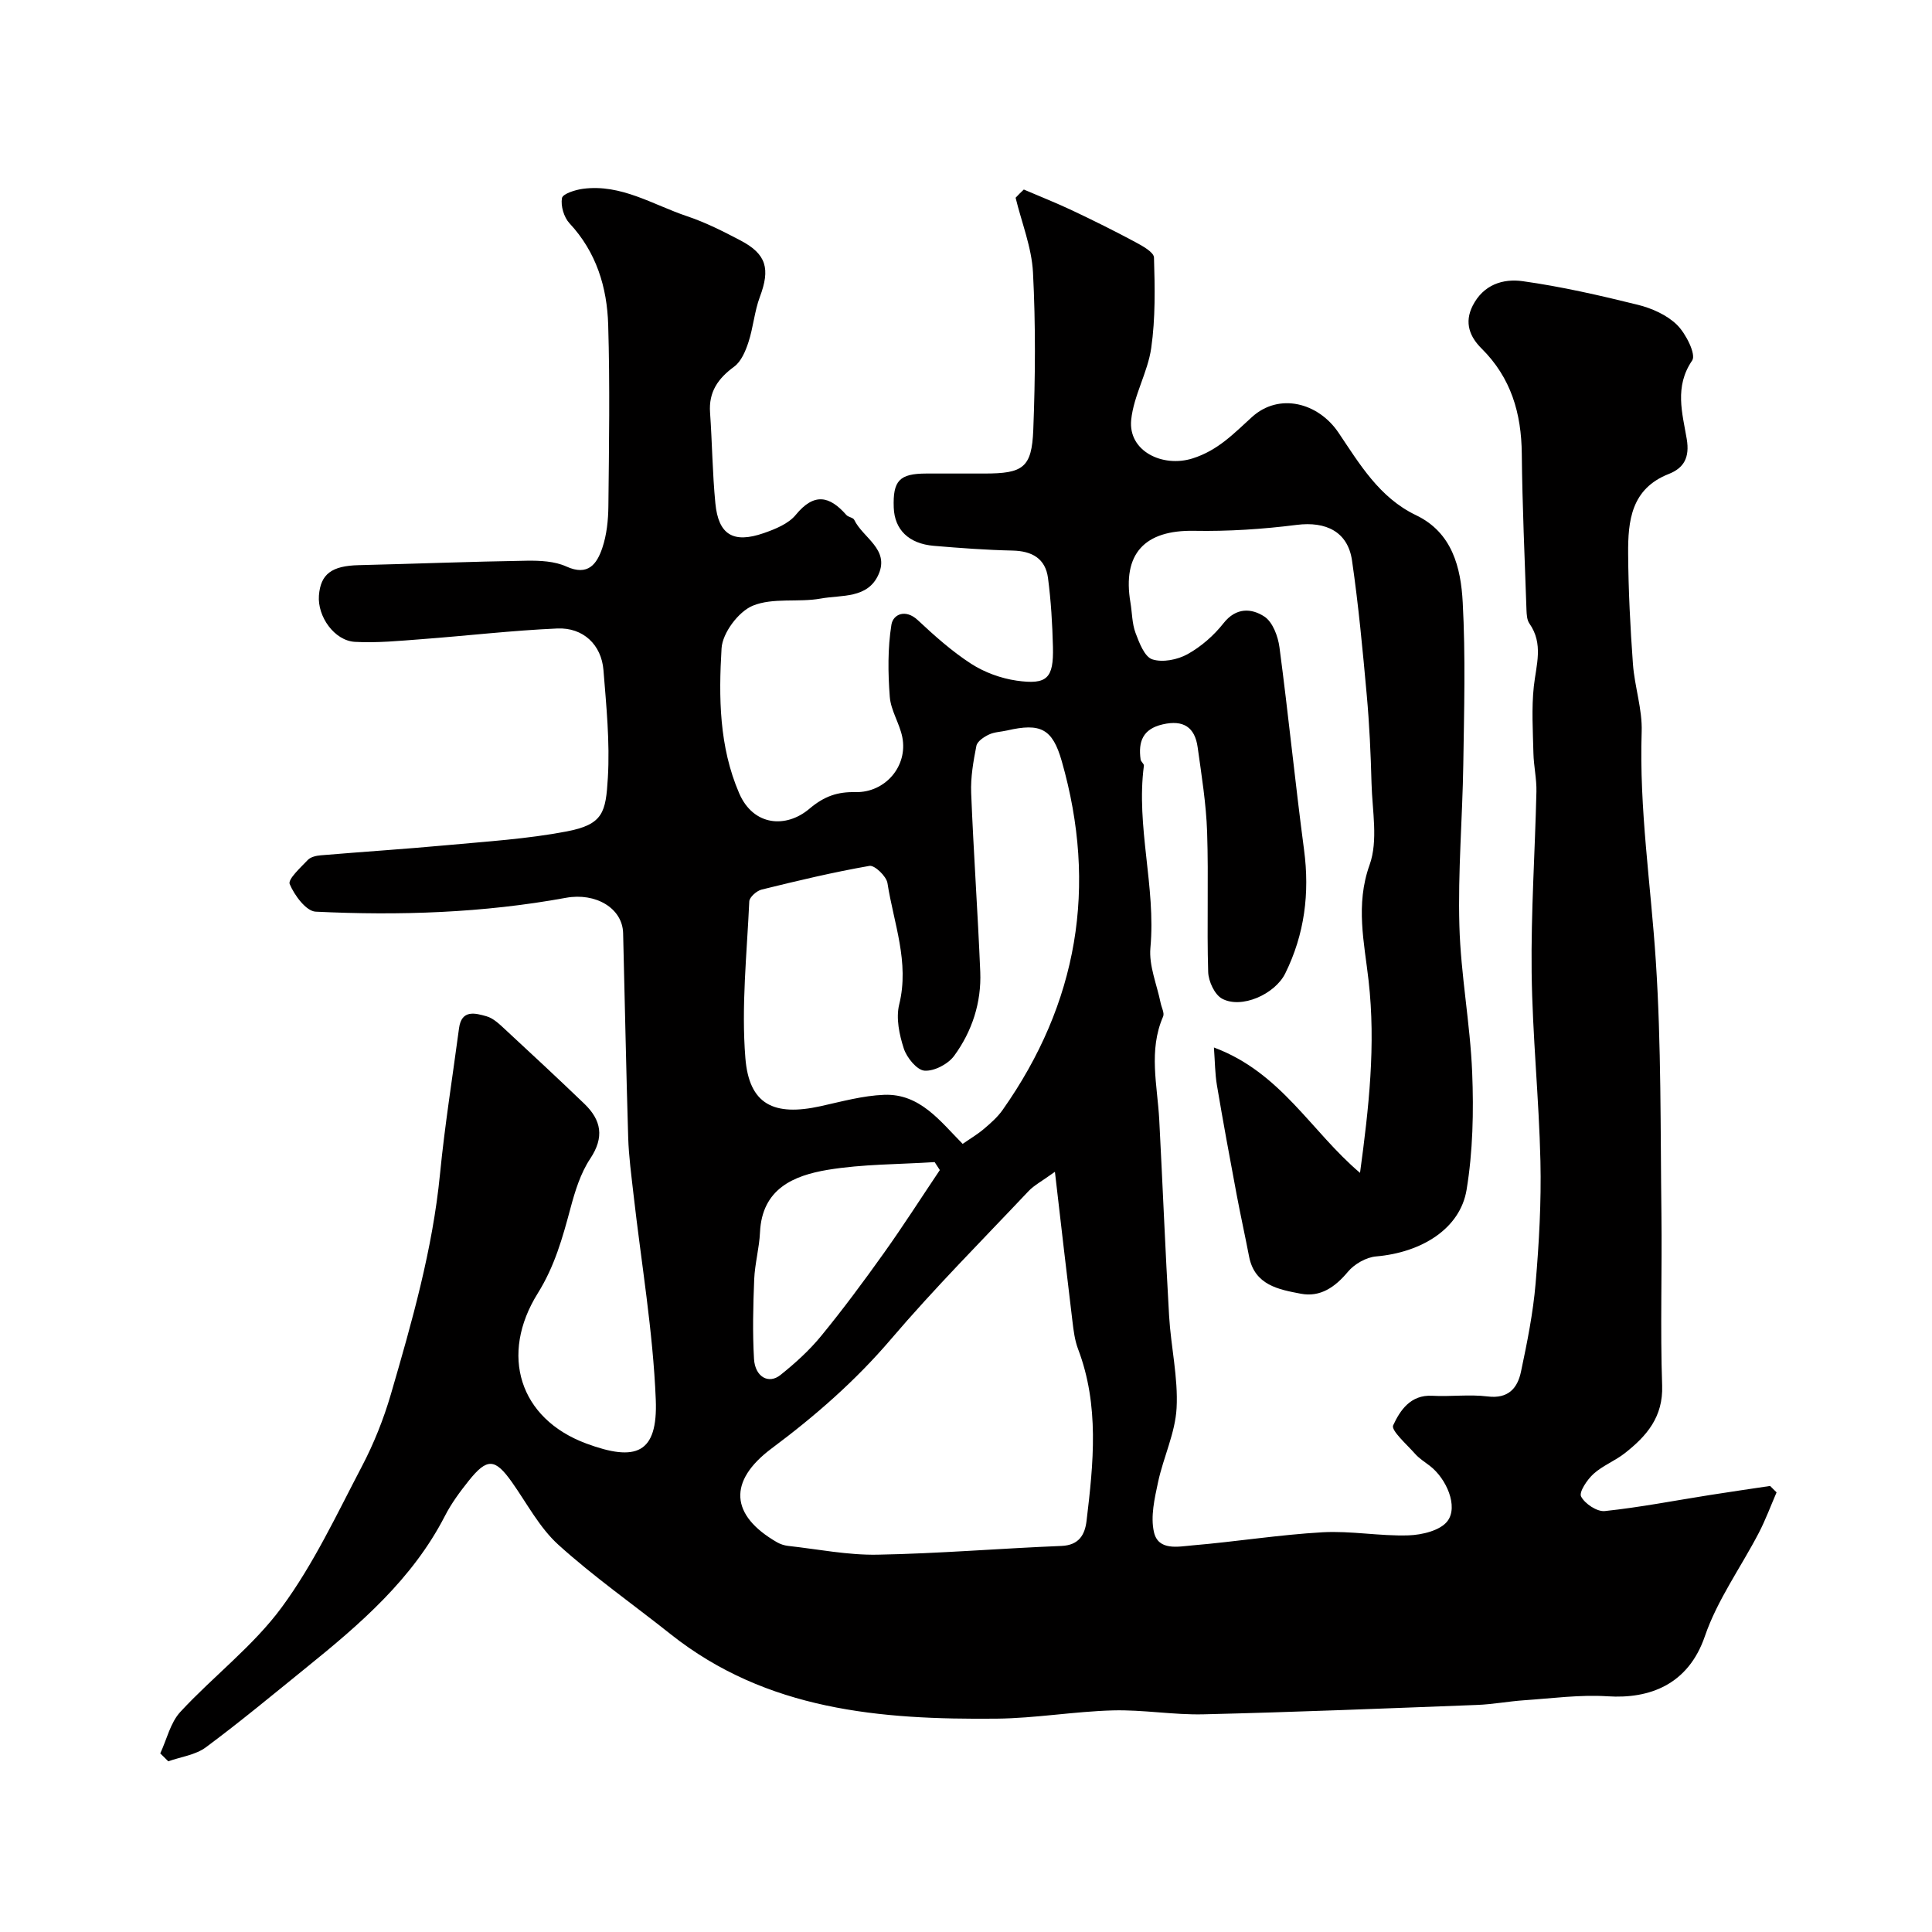<svg enable-background="new 0 0 400 400" viewBox="0 0 400 400" xmlns="http://www.w3.org/2000/svg"><path d="m211.97 39.24c3.35 1.44 6.75 2.78 10.05 4.34 4.38 2.07 8.73 4.23 13 6.52 1.5.81 3.86 2.09 3.9 3.22.19 6.24.31 12.57-.57 18.72-.72 5.06-3.64 9.84-4.15 14.89-.65 6.5 6.54 9.93 12.71 7.98 5.28-1.67 8.56-5.18 12.3-8.57 5.63-5.11 13.73-2.96 17.9 3.22 4.35 6.45 8.45 13.46 16.05 17.1 7.53 3.6 9.3 10.87 9.68 18.06.6 11.13.29 22.33.12 33.49-.17 11.15-1.13 22.32-.81 33.45.28 10.16 2.24 20.26 2.65 30.42.32 8.07.15 16.31-1.16 24.25-1.33 8.07-9.32 12.99-18.74 13.8-2.06.18-4.5 1.58-5.84 3.19-2.65 3.18-5.73 5.3-9.74 4.53-4.57-.87-9.56-1.76-10.71-7.69-.83-4.31-1.78-8.59-2.59-12.9-1.41-7.52-2.8-15.04-4.07-22.58-.4-2.38-.4-4.83-.62-7.81 13.9 5.17 20.11 17.38 30.25 25.96 1.82-13.46 3.29-26.44 1.77-39.82-.88-7.78-2.76-15.69.21-23.95 1.8-5.03.55-11.21.4-16.87-.16-6.11-.44-12.22-.99-18.3-.84-9.3-1.71-18.62-3.05-27.85-.87-5.97-5.41-8.13-11.44-7.37-7.03.89-14.18 1.36-21.26 1.23-10.24-.19-14.89 4.74-13.17 14.88.35 2.09.32 4.31 1.05 6.26.77 2.05 1.86 4.94 3.47 5.47 2.13.7 5.23.08 7.3-1.07 2.81-1.56 5.44-3.86 7.44-6.4 2.62-3.34 5.83-3.11 8.46-1.39 1.73 1.13 2.83 4.09 3.13 6.37 1.85 13.96 3.24 27.97 5.09 41.93 1.19 8.98.11 17.47-3.89 25.58-2.14 4.33-9.08 7.41-13.09 5.23-1.54-.84-2.81-3.59-2.87-5.52-.29-9.66.1-19.34-.22-28.99-.2-5.87-1.15-11.72-1.96-17.55-.58-4.14-2.95-5.71-7.22-4.73-4.16.95-5.1 3.59-4.59 7.28.06.45.73.89.68 1.28-1.66 12.63 2.51 25.04 1.35 37.7-.34 3.72 1.35 7.62 2.12 11.44.19.94.82 2.07.51 2.79-3.07 7.05-1.18 14.24-.8 21.39.71 13.53 1.25 27.07 2.04 40.6.37 6.38 1.89 12.77 1.55 19.08-.28 5.17-2.74 10.19-3.84 15.35-.72 3.37-1.58 7.09-.85 10.31.89 3.96 5.07 3.01 8.01 2.76 8.98-.76 17.92-2.2 26.91-2.71 5.89-.33 11.86.83 17.78.64 2.8-.09 6.6-1 8.08-2.96 2.27-3.01-.2-8.79-3.68-11.45-1.04-.79-2.19-1.52-3.04-2.48-1.71-1.94-5.02-4.84-4.53-5.89 1.41-3.05 3.57-6.37 8.08-6.12 3.82.21 7.71-.33 11.48.14 4.26.53 6.18-1.7 6.9-5.11 1.28-6.05 2.51-12.15 3.03-18.29.72-8.4 1.19-16.87 1-25.29-.3-13.04-1.66-26.06-1.82-39.1-.15-12.47.7-24.96.99-37.44.06-2.64-.56-5.28-.62-7.93-.11-4.62-.41-9.28.08-13.84.49-4.47 2.05-8.82-.92-13.04-.51-.73-.56-1.87-.6-2.82-.37-10.77-.86-21.53-.97-32.3-.08-8.39-2.21-15.74-8.34-21.82-2.36-2.34-3.65-5.28-1.82-8.86 2.23-4.38 6.29-5.62 10.31-5.07 8.03 1.12 15.98 2.94 23.86 4.89 2.92.72 6.06 2.12 8.14 4.17 1.83 1.81 3.98 6.11 3.13 7.36-3.73 5.44-2.03 10.92-1.13 16.25.65 3.86-.6 6.02-3.72 7.25-7.79 3.06-8.46 9.71-8.41 16.53.05 7.6.44 15.21.99 22.79.34 4.71 1.97 9.39 1.81 14.05-.53 15.95 1.9 31.66 2.93 47.48 1.14 17.38.94 34.86 1.16 52.29.15 11.86-.26 23.74.15 35.59.22 6.53-3.22 10.46-7.72 14-2.03 1.6-4.59 2.57-6.49 4.29-1.32 1.2-3.05 3.78-2.57 4.69.79 1.51 3.31 3.18 4.91 3.01 7.28-.77 14.5-2.18 21.75-3.32 4.15-.66 8.31-1.25 12.47-1.88.45.44.9.89 1.34 1.33-1.21 2.79-2.27 5.67-3.67 8.37-3.72 7.15-8.59 13.88-11.17 21.4-3.45 10.08-11.5 13.01-20.14 12.45-5.72-.37-11.52.43-17.27.82-3.27.22-6.52.85-9.79.97-18.86.72-37.72 1.49-56.59 1.94-6.25.15-12.54-.98-18.79-.81-8.04.22-16.06 1.63-24.09 1.71-24.02.23-47.58-1.69-67.49-17.51-7.75-6.16-15.89-11.87-23.21-18.49-3.91-3.54-6.5-8.55-9.61-12.95-3.5-4.94-5.13-5.09-8.95-.31-1.83 2.29-3.61 4.7-4.94 7.3-6.73 13.09-17.56 22.39-28.71 31.4-6.88 5.57-13.69 11.23-20.79 16.5-2.13 1.58-5.16 1.96-7.77 2.89-.55-.55-1.11-1.09-1.66-1.64 1.35-2.89 2.09-6.35 4.15-8.58 6.83-7.39 15.09-13.63 20.99-21.65 6.6-8.96 11.41-19.28 16.61-29.2 2.48-4.73 4.5-9.8 6-14.94 4.36-14.97 8.64-29.96 10.17-45.6.99-10.09 2.6-20.12 3.94-30.18.52-3.92 3.39-3.11 5.68-2.46 1.47.41 2.77 1.71 3.96 2.81 5.47 5.06 10.93 10.14 16.3 15.3 3.52 3.39 4.18 6.92 1.22 11.37-2.01 3.02-3.15 6.74-4.1 10.3-1.64 6.12-3.27 11.98-6.76 17.57-7.93 12.71-3.85 25.94 10.03 31.1 10.27 3.82 14.85 2.13 14.4-9.09-.57-14.2-3.01-28.33-4.61-42.49-.44-3.92-.98-7.84-1.1-11.78-.43-14.1-.69-28.2-1.05-42.3-.13-5.19-5.7-8.44-11.83-7.32-17.15 3.14-34.48 3.71-51.83 2.87-1.97-.1-4.4-3.39-5.37-5.71-.42-.99 2.25-3.42 3.74-4.99.59-.63 1.77-.9 2.71-.97 8.68-.73 17.37-1.29 26.04-2.09 8.3-.77 16.68-1.29 24.85-2.85 7.6-1.45 8.1-3.97 8.53-11.12.44-7.39-.32-14.87-.91-22.28-.42-5.25-4.19-8.85-9.56-8.62-9.36.41-18.69 1.51-28.03 2.21-4.61.35-9.26.81-13.86.56-4.26-.24-7.79-5.25-7.46-9.59.34-4.46 2.66-6.16 8.25-6.29 11.6-.28 23.2-.74 34.8-.92 2.74-.04 5.76.1 8.18 1.2 4.5 2.05 6.32-.54 7.43-3.81.93-2.74 1.24-5.79 1.27-8.71.13-12.5.33-25.01-.04-37.5-.23-7.78-2.44-15.07-8.02-21.05-1.15-1.24-1.84-3.59-1.55-5.21.16-.89 2.76-1.71 4.34-1.92 7.92-1.05 14.51 3.32 21.57 5.68 3.82 1.28 7.47 3.13 11.05 5.01 5.4 2.83 6.19 5.89 4.01 11.69-1.12 3-1.36 6.31-2.36 9.37-.6 1.84-1.5 4-2.96 5.07-3.34 2.45-5.3 5.23-4.99 9.52.44 6.25.49 12.54 1.1 18.78.63 6.5 3.7 8.36 10.01 6.17 2.39-.83 5.13-1.94 6.64-3.79 3.78-4.61 6.97-3.96 10.47.03.41.46 1.39.52 1.63 1.01 1.79 3.73 7.32 6.05 5.05 11.26-2.23 5.11-7.69 4.25-11.95 5.03-4.67.85-9.93-.24-14.12 1.49-2.96 1.23-6.26 5.65-6.45 8.82-.6 10.1-.52 20.35 3.65 30.01 2.94 6.81 9.71 7.28 14.52 3.22 3.12-2.64 5.85-3.54 9.56-3.46 6.16.13 10.89-5.38 9.69-11.39-.57-2.85-2.38-5.52-2.59-8.35-.38-4.96-.44-10.05.34-14.93.34-2.13 2.9-3.34 5.48-.92 3.46 3.24 7.06 6.45 11.03 9.02 2.76 1.78 6.16 3.02 9.42 3.49 6.32.9 7.67-.5 7.51-6.98-.12-4.76-.4-9.53-1.02-14.25-.53-4.05-3.3-5.61-7.34-5.7-5.43-.12-10.86-.52-16.28-.98-5.22-.44-8.15-3.35-8.32-7.91-.2-5.6 1.17-7.05 6.76-7.06 4-.01 8 0 12 0 8.02 0 9.82-1.19 10.13-9.05.42-10.84.5-21.74-.06-32.57-.27-5.21-2.35-10.32-3.6-15.48.53-.59 1.12-1.14 1.7-1.7zm6.44 203.37c-2.76 1.99-4.32 2.79-5.46 4-9.58 10.15-19.45 20.06-28.5 30.67-7.34 8.6-15.65 15.86-24.65 22.57-9.15 6.82-8.59 13.89 1.07 19.46.68.39 1.5.66 2.29.75 6.18.68 12.38 1.94 18.55 1.82 12.69-.23 25.36-1.3 38.05-1.81 3.65-.15 4.86-2.34 5.2-5.2 1.43-11.94 2.68-23.89-1.76-35.57-.68-1.8-.93-3.8-1.16-5.73-1.2-9.85-2.32-19.69-3.63-30.96zm-19.1-5.78c1.55-1.08 3.08-1.98 4.41-3.11 1.39-1.18 2.81-2.43 3.85-3.9 15.59-22.12 19.69-46.24 12.25-72.25-1.92-6.71-4.39-7.93-11.29-6.34-1.26.29-2.64.31-3.78.85-1.04.49-2.41 1.4-2.6 2.34-.63 3.2-1.21 6.51-1.08 9.75.49 12.35 1.37 24.68 1.88 37.02.26 6.36-1.68 12.31-5.39 17.39-1.25 1.72-4.13 3.23-6.14 3.09-1.58-.11-3.67-2.68-4.29-4.56-.94-2.88-1.66-6.32-.96-9.15 2.16-8.75-1.14-16.82-2.43-25.12-.22-1.42-2.66-3.75-3.72-3.57-7.51 1.31-14.93 3.08-22.34 4.91-1.02.25-2.51 1.57-2.55 2.44-.49 10.81-1.67 21.7-.81 32.42.77 9.65 5.9 12.11 15.55 9.99 4.36-.96 8.76-2.19 13.18-2.36 7.42-.28 11.59 5.45 16.26 10.16zm-4.73 5.42c-.36-.55-.71-1.1-1.07-1.65-7.39.48-14.87.4-22.13 1.6-7.07 1.18-13.61 3.92-14.03 12.93-.15 3.25-1.06 6.47-1.2 9.72-.22 5.5-.36 11.03-.04 16.51.22 3.71 3.03 5.28 5.47 3.32 3.03-2.42 5.97-5.08 8.42-8.07 4.55-5.55 8.83-11.33 13-17.18 4.01-5.62 7.73-11.45 11.58-17.18z" fill="#010000"/></svg>